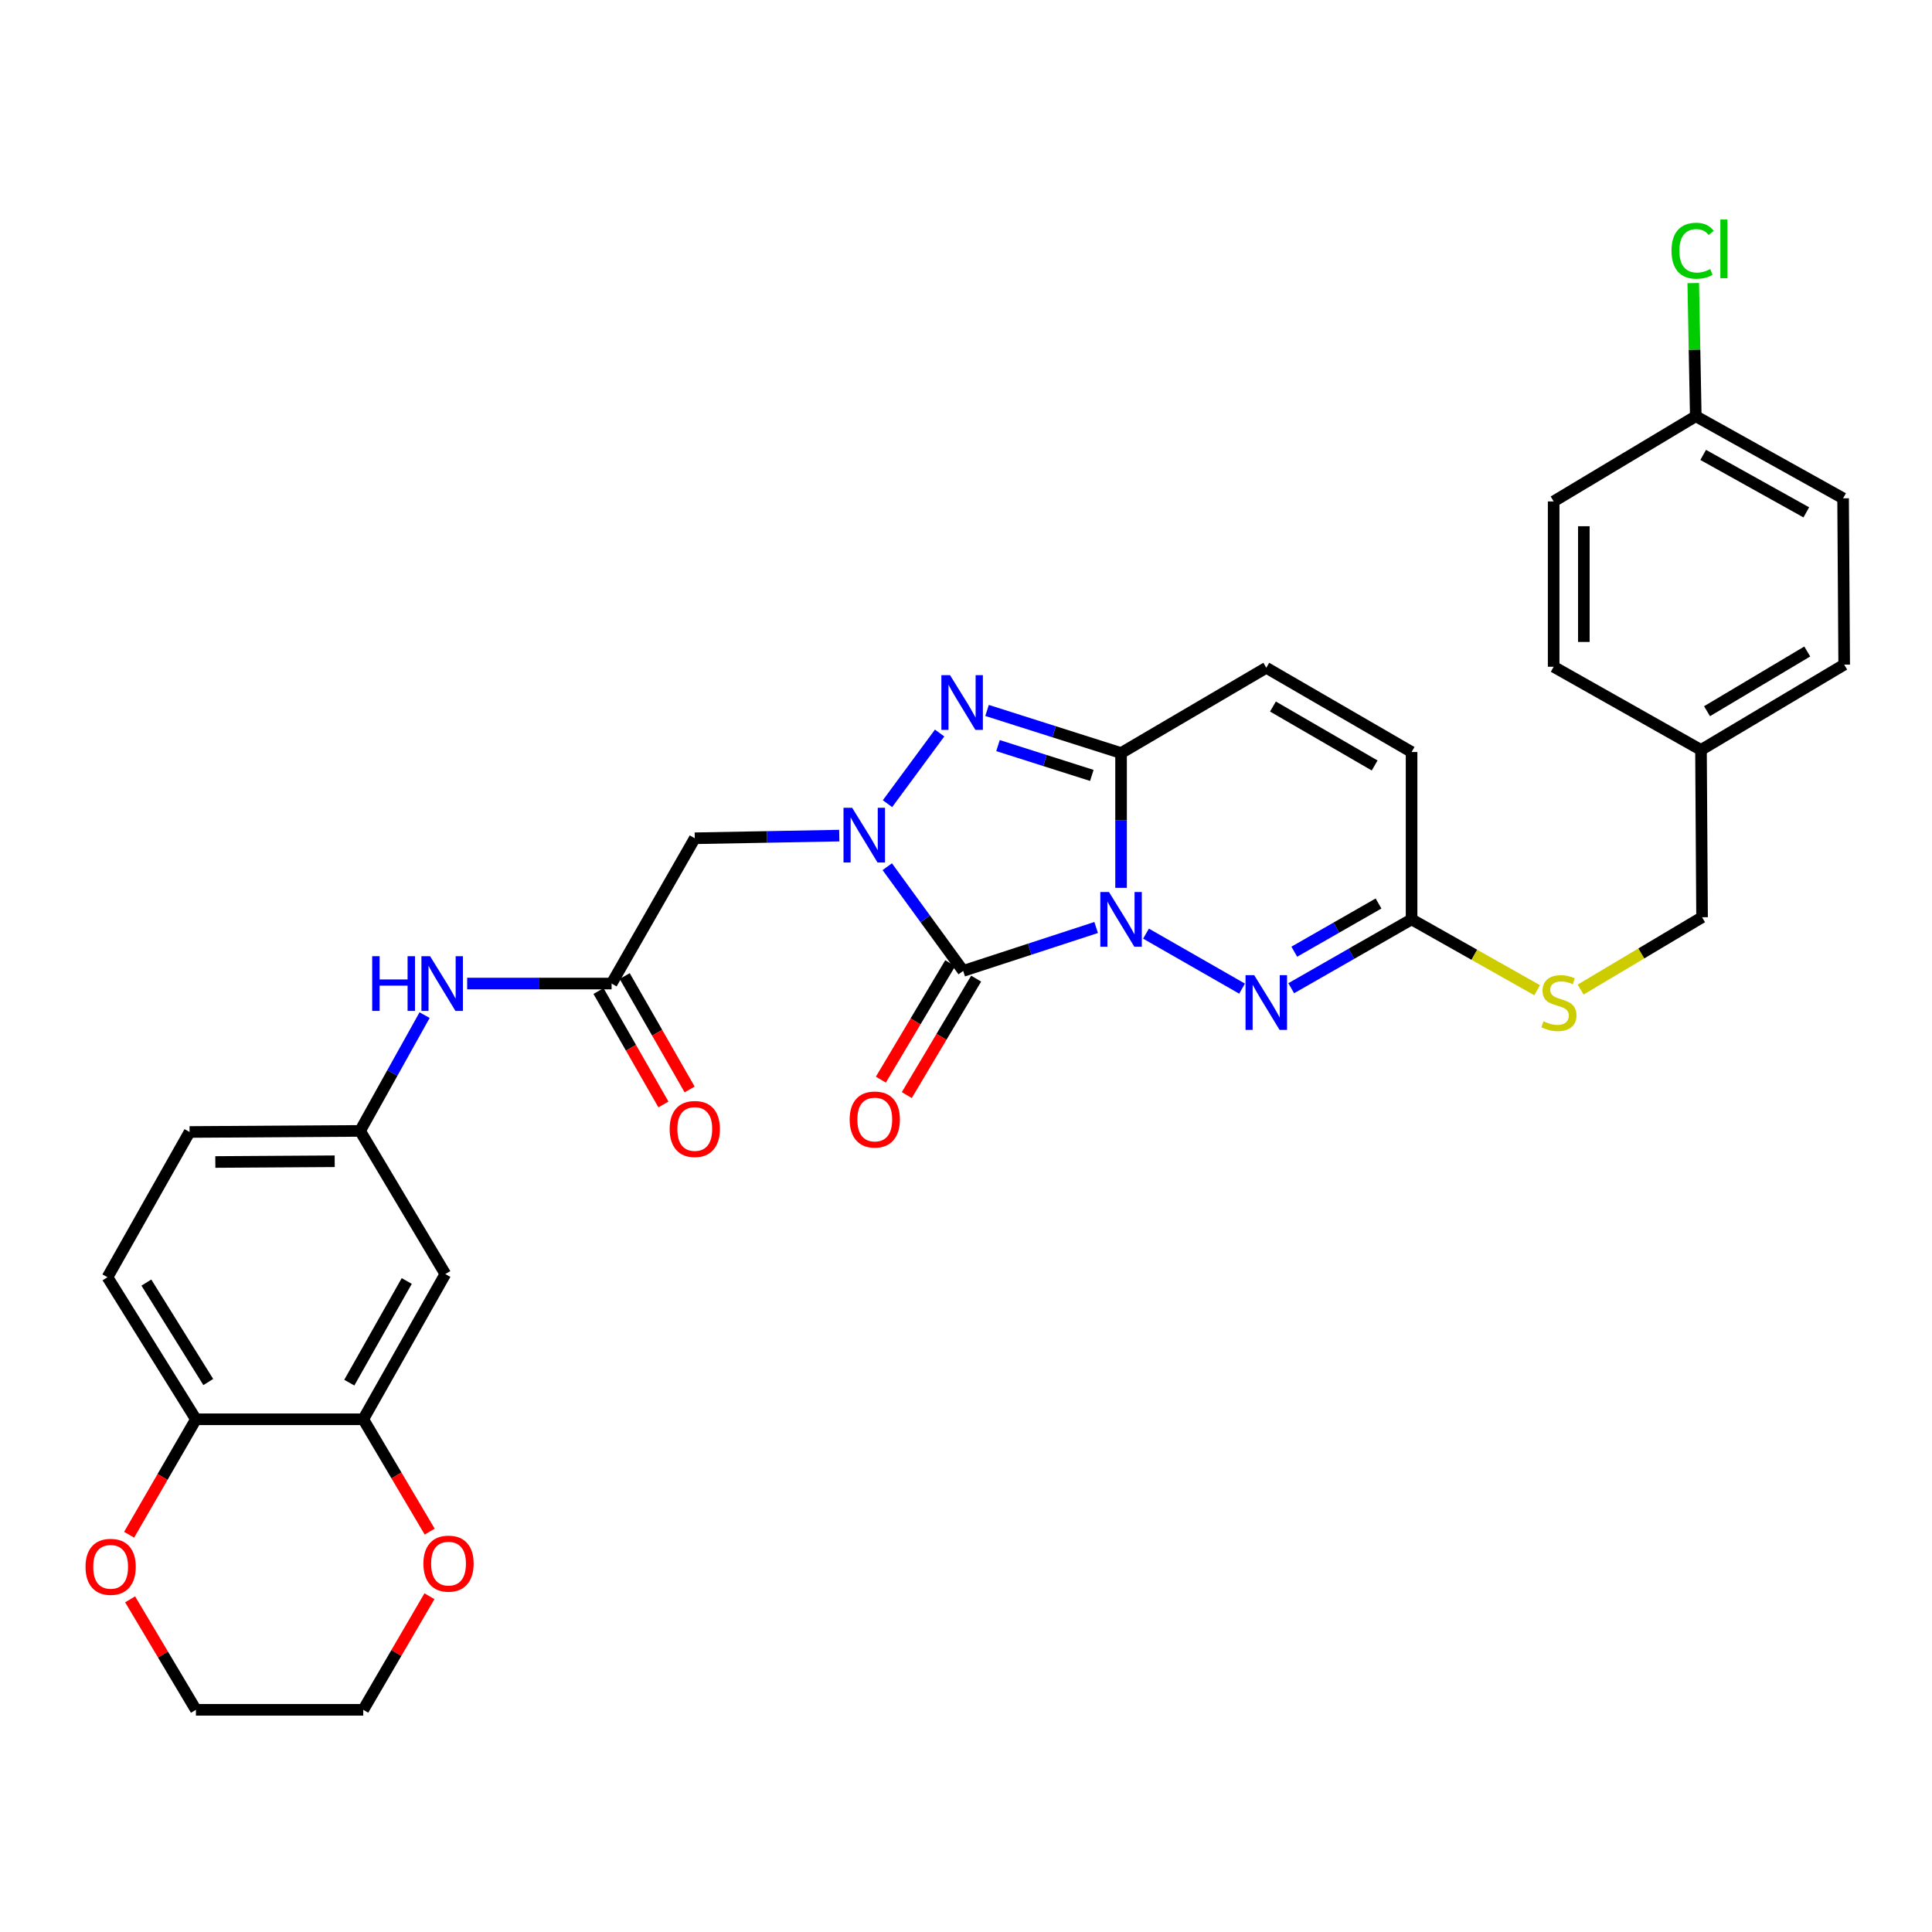 <?xml version='1.0' encoding='iso-8859-1'?>
<svg version='1.1' baseProfile='full'
              xmlns='http://www.w3.org/2000/svg'
                      xmlns:rdkit='http://www.rdkit.org/xml'
                      xmlns:xlink='http://www.w3.org/1999/xlink'
                  xml:space='preserve'
width='1000px' height='1000px' viewBox='0 0 1000 1000'>
<!-- END OF HEADER -->
<rect style='opacity:1.0;fill:#FFFFFF;stroke:none' width='1000' height='1000' x='0' y='0'> </rect>
<path class='bond-0' d='M 567.373,480.069 L 532.958,491.305' style='fill:none;fill-rule:evenodd;stroke:#0000FF;stroke-width:6px;stroke-linecap:butt;stroke-linejoin:miter;stroke-opacity:1' />
<path class='bond-0' d='M 532.958,491.305 L 498.544,502.542' style='fill:none;fill-rule:evenodd;stroke:#000000;stroke-width:6px;stroke-linecap:butt;stroke-linejoin:miter;stroke-opacity:1' />
<path class='bond-2' d='M 580.262,459.549 L 580.262,424.662' style='fill:none;fill-rule:evenodd;stroke:#0000FF;stroke-width:6px;stroke-linecap:butt;stroke-linejoin:miter;stroke-opacity:1' />
<path class='bond-2' d='M 580.262,424.662 L 580.262,389.776' style='fill:none;fill-rule:evenodd;stroke:#000000;stroke-width:6px;stroke-linecap:butt;stroke-linejoin:miter;stroke-opacity:1' />
<path class='bond-4' d='M 593.168,483.249 L 642.894,511.719' style='fill:none;fill-rule:evenodd;stroke:#0000FF;stroke-width:6px;stroke-linecap:butt;stroke-linejoin:miter;stroke-opacity:1' />
<path class='bond-1' d='M 498.544,502.542 L 478.894,475.573' style='fill:none;fill-rule:evenodd;stroke:#000000;stroke-width:6px;stroke-linecap:butt;stroke-linejoin:miter;stroke-opacity:1' />
<path class='bond-1' d='M 478.894,475.573 L 459.244,448.605' style='fill:none;fill-rule:evenodd;stroke:#0000FF;stroke-width:6px;stroke-linecap:butt;stroke-linejoin:miter;stroke-opacity:1' />
<path class='bond-11' d='M 491.832,498.545 L 473.883,528.683' style='fill:none;fill-rule:evenodd;stroke:#000000;stroke-width:6px;stroke-linecap:butt;stroke-linejoin:miter;stroke-opacity:1' />
<path class='bond-11' d='M 473.883,528.683 L 455.933,558.821' style='fill:none;fill-rule:evenodd;stroke:#FF0000;stroke-width:6px;stroke-linecap:butt;stroke-linejoin:miter;stroke-opacity:1' />
<path class='bond-11' d='M 505.255,506.539 L 487.306,536.677' style='fill:none;fill-rule:evenodd;stroke:#000000;stroke-width:6px;stroke-linecap:butt;stroke-linejoin:miter;stroke-opacity:1' />
<path class='bond-11' d='M 487.306,536.677 L 469.356,566.815' style='fill:none;fill-rule:evenodd;stroke:#FF0000;stroke-width:6px;stroke-linecap:butt;stroke-linejoin:miter;stroke-opacity:1' />
<path class='bond-5' d='M 434.409,432.51 L 397.013,433.198' style='fill:none;fill-rule:evenodd;stroke:#0000FF;stroke-width:6px;stroke-linecap:butt;stroke-linejoin:miter;stroke-opacity:1' />
<path class='bond-5' d='M 397.013,433.198 L 359.617,433.886' style='fill:none;fill-rule:evenodd;stroke:#000000;stroke-width:6px;stroke-linecap:butt;stroke-linejoin:miter;stroke-opacity:1' />
<path class='bond-32' d='M 459.365,415.979 L 486.348,379.411' style='fill:none;fill-rule:evenodd;stroke:#0000FF;stroke-width:6px;stroke-linecap:butt;stroke-linejoin:miter;stroke-opacity:1' />
<path class='bond-3' d='M 580.262,389.776 L 545.579,378.75' style='fill:none;fill-rule:evenodd;stroke:#000000;stroke-width:6px;stroke-linecap:butt;stroke-linejoin:miter;stroke-opacity:1' />
<path class='bond-3' d='M 545.579,378.75 L 510.895,367.725' style='fill:none;fill-rule:evenodd;stroke:#0000FF;stroke-width:6px;stroke-linecap:butt;stroke-linejoin:miter;stroke-opacity:1' />
<path class='bond-3' d='M 565.124,401.357 L 540.845,393.639' style='fill:none;fill-rule:evenodd;stroke:#000000;stroke-width:6px;stroke-linecap:butt;stroke-linejoin:miter;stroke-opacity:1' />
<path class='bond-3' d='M 540.845,393.639 L 516.567,385.921' style='fill:none;fill-rule:evenodd;stroke:#0000FF;stroke-width:6px;stroke-linecap:butt;stroke-linejoin:miter;stroke-opacity:1' />
<path class='bond-7' d='M 580.262,389.776 L 655.428,345.64' style='fill:none;fill-rule:evenodd;stroke:#000000;stroke-width:6px;stroke-linecap:butt;stroke-linejoin:miter;stroke-opacity:1' />
<path class='bond-6' d='M 668.334,511.509 L 699.481,493.685' style='fill:none;fill-rule:evenodd;stroke:#0000FF;stroke-width:6px;stroke-linecap:butt;stroke-linejoin:miter;stroke-opacity:1' />
<path class='bond-6' d='M 699.481,493.685 L 730.628,475.861' style='fill:none;fill-rule:evenodd;stroke:#000000;stroke-width:6px;stroke-linecap:butt;stroke-linejoin:miter;stroke-opacity:1' />
<path class='bond-6' d='M 669.918,492.601 L 691.721,480.125' style='fill:none;fill-rule:evenodd;stroke:#0000FF;stroke-width:6px;stroke-linecap:butt;stroke-linejoin:miter;stroke-opacity:1' />
<path class='bond-6' d='M 691.721,480.125 L 713.524,467.648' style='fill:none;fill-rule:evenodd;stroke:#000000;stroke-width:6px;stroke-linecap:butt;stroke-linejoin:miter;stroke-opacity:1' />
<path class='bond-8' d='M 359.617,433.886 L 316.566,509.086' style='fill:none;fill-rule:evenodd;stroke:#000000;stroke-width:6px;stroke-linecap:butt;stroke-linejoin:miter;stroke-opacity:1' />
<path class='bond-10' d='M 730.628,475.861 L 730.628,389.238' style='fill:none;fill-rule:evenodd;stroke:#000000;stroke-width:6px;stroke-linecap:butt;stroke-linejoin:miter;stroke-opacity:1' />
<path class='bond-16' d='M 730.628,475.861 L 763.128,494.198' style='fill:none;fill-rule:evenodd;stroke:#000000;stroke-width:6px;stroke-linecap:butt;stroke-linejoin:miter;stroke-opacity:1' />
<path class='bond-16' d='M 763.128,494.198 L 795.627,512.536' style='fill:none;fill-rule:evenodd;stroke:#CCCC00;stroke-width:6px;stroke-linecap:butt;stroke-linejoin:miter;stroke-opacity:1' />
<path class='bond-33' d='M 655.428,345.64 L 730.628,389.238' style='fill:none;fill-rule:evenodd;stroke:#000000;stroke-width:6px;stroke-linecap:butt;stroke-linejoin:miter;stroke-opacity:1' />
<path class='bond-33' d='M 658.872,365.696 L 711.512,396.214' style='fill:none;fill-rule:evenodd;stroke:#000000;stroke-width:6px;stroke-linecap:butt;stroke-linejoin:miter;stroke-opacity:1' />
<path class='bond-13' d='M 316.566,509.086 L 279.183,509.086' style='fill:none;fill-rule:evenodd;stroke:#000000;stroke-width:6px;stroke-linecap:butt;stroke-linejoin:miter;stroke-opacity:1' />
<path class='bond-13' d='M 279.183,509.086 L 241.8,509.086' style='fill:none;fill-rule:evenodd;stroke:#0000FF;stroke-width:6px;stroke-linecap:butt;stroke-linejoin:miter;stroke-opacity:1' />
<path class='bond-19' d='M 309.787,512.968 L 326.593,542.32' style='fill:none;fill-rule:evenodd;stroke:#000000;stroke-width:6px;stroke-linecap:butt;stroke-linejoin:miter;stroke-opacity:1' />
<path class='bond-19' d='M 326.593,542.32 L 343.399,571.673' style='fill:none;fill-rule:evenodd;stroke:#FF0000;stroke-width:6px;stroke-linecap:butt;stroke-linejoin:miter;stroke-opacity:1' />
<path class='bond-19' d='M 323.346,505.205 L 340.151,534.558' style='fill:none;fill-rule:evenodd;stroke:#000000;stroke-width:6px;stroke-linecap:butt;stroke-linejoin:miter;stroke-opacity:1' />
<path class='bond-19' d='M 340.151,534.558 L 356.957,563.91' style='fill:none;fill-rule:evenodd;stroke:#FF0000;stroke-width:6px;stroke-linecap:butt;stroke-linejoin:miter;stroke-opacity:1' />
<path class='bond-9' d='M 188.021,734.618 L 230.508,659.452' style='fill:none;fill-rule:evenodd;stroke:#000000;stroke-width:6px;stroke-linecap:butt;stroke-linejoin:miter;stroke-opacity:1' />
<path class='bond-9' d='M 180.793,715.655 L 210.534,663.039' style='fill:none;fill-rule:evenodd;stroke:#000000;stroke-width:6px;stroke-linecap:butt;stroke-linejoin:miter;stroke-opacity:1' />
<path class='bond-17' d='M 188.021,734.618 L 205.214,763.692' style='fill:none;fill-rule:evenodd;stroke:#000000;stroke-width:6px;stroke-linecap:butt;stroke-linejoin:miter;stroke-opacity:1' />
<path class='bond-17' d='M 205.214,763.692 L 222.407,792.766' style='fill:none;fill-rule:evenodd;stroke:#FF0000;stroke-width:6px;stroke-linecap:butt;stroke-linejoin:miter;stroke-opacity:1' />
<path class='bond-35' d='M 188.021,734.618 L 101.407,734.618' style='fill:none;fill-rule:evenodd;stroke:#000000;stroke-width:6px;stroke-linecap:butt;stroke-linejoin:miter;stroke-opacity:1' />
<path class='bond-12' d='M 230.508,659.452 L 186.381,585.354' style='fill:none;fill-rule:evenodd;stroke:#000000;stroke-width:6px;stroke-linecap:butt;stroke-linejoin:miter;stroke-opacity:1' />
<path class='bond-15' d='M 219.763,525.429 L 203.072,555.392' style='fill:none;fill-rule:evenodd;stroke:#0000FF;stroke-width:6px;stroke-linecap:butt;stroke-linejoin:miter;stroke-opacity:1' />
<path class='bond-15' d='M 203.072,555.392 L 186.381,585.354' style='fill:none;fill-rule:evenodd;stroke:#000000;stroke-width:6px;stroke-linecap:butt;stroke-linejoin:miter;stroke-opacity:1' />
<path class='bond-14' d='M 101.407,734.618 L 55.631,661.093' style='fill:none;fill-rule:evenodd;stroke:#000000;stroke-width:6px;stroke-linecap:butt;stroke-linejoin:miter;stroke-opacity:1' />
<path class='bond-14' d='M 107.803,715.332 L 75.76,663.864' style='fill:none;fill-rule:evenodd;stroke:#000000;stroke-width:6px;stroke-linecap:butt;stroke-linejoin:miter;stroke-opacity:1' />
<path class='bond-18' d='M 101.407,734.618 L 84.119,764.499' style='fill:none;fill-rule:evenodd;stroke:#000000;stroke-width:6px;stroke-linecap:butt;stroke-linejoin:miter;stroke-opacity:1' />
<path class='bond-18' d='M 84.119,764.499 L 66.831,794.38' style='fill:none;fill-rule:evenodd;stroke:#FF0000;stroke-width:6px;stroke-linecap:butt;stroke-linejoin:miter;stroke-opacity:1' />
<path class='bond-21' d='M 186.381,585.354 L 98.117,585.91' style='fill:none;fill-rule:evenodd;stroke:#000000;stroke-width:6px;stroke-linecap:butt;stroke-linejoin:miter;stroke-opacity:1' />
<path class='bond-21' d='M 173.239,601.061 L 111.455,601.449' style='fill:none;fill-rule:evenodd;stroke:#000000;stroke-width:6px;stroke-linecap:butt;stroke-linejoin:miter;stroke-opacity:1' />
<path class='bond-22' d='M 818.132,512.202 L 849.559,493.485' style='fill:none;fill-rule:evenodd;stroke:#CCCC00;stroke-width:6px;stroke-linecap:butt;stroke-linejoin:miter;stroke-opacity:1' />
<path class='bond-22' d='M 849.559,493.485 L 880.986,474.767' style='fill:none;fill-rule:evenodd;stroke:#000000;stroke-width:6px;stroke-linecap:butt;stroke-linejoin:miter;stroke-opacity:1' />
<path class='bond-30' d='M 222.279,826.206 L 205.15,855.599' style='fill:none;fill-rule:evenodd;stroke:#FF0000;stroke-width:6px;stroke-linecap:butt;stroke-linejoin:miter;stroke-opacity:1' />
<path class='bond-30' d='M 205.15,855.599 L 188.021,884.993' style='fill:none;fill-rule:evenodd;stroke:#000000;stroke-width:6px;stroke-linecap:butt;stroke-linejoin:miter;stroke-opacity:1' />
<path class='bond-31' d='M 67.348,827.819 L 84.377,856.406' style='fill:none;fill-rule:evenodd;stroke:#FF0000;stroke-width:6px;stroke-linecap:butt;stroke-linejoin:miter;stroke-opacity:1' />
<path class='bond-31' d='M 84.377,856.406 L 101.407,884.993' style='fill:none;fill-rule:evenodd;stroke:#000000;stroke-width:6px;stroke-linecap:butt;stroke-linejoin:miter;stroke-opacity:1' />
<path class='bond-20' d='M 55.631,661.093 L 98.117,585.91' style='fill:none;fill-rule:evenodd;stroke:#000000;stroke-width:6px;stroke-linecap:butt;stroke-linejoin:miter;stroke-opacity:1' />
<path class='bond-24' d='M 880.986,474.767 L 880.43,388.162' style='fill:none;fill-rule:evenodd;stroke:#000000;stroke-width:6px;stroke-linecap:butt;stroke-linejoin:miter;stroke-opacity:1' />
<path class='bond-23' d='M 877.731,215.437 L 953.981,257.924' style='fill:none;fill-rule:evenodd;stroke:#000000;stroke-width:6px;stroke-linecap:butt;stroke-linejoin:miter;stroke-opacity:1' />
<path class='bond-23' d='M 881.564,235.458 L 934.939,265.198' style='fill:none;fill-rule:evenodd;stroke:#000000;stroke-width:6px;stroke-linecap:butt;stroke-linejoin:miter;stroke-opacity:1' />
<path class='bond-25' d='M 877.731,215.437 L 877.078,180.974' style='fill:none;fill-rule:evenodd;stroke:#000000;stroke-width:6px;stroke-linecap:butt;stroke-linejoin:miter;stroke-opacity:1' />
<path class='bond-25' d='M 877.078,180.974 L 876.426,146.512' style='fill:none;fill-rule:evenodd;stroke:#00CC00;stroke-width:6px;stroke-linecap:butt;stroke-linejoin:miter;stroke-opacity:1' />
<path class='bond-34' d='M 877.731,215.437 L 804.171,259.538' style='fill:none;fill-rule:evenodd;stroke:#000000;stroke-width:6px;stroke-linecap:butt;stroke-linejoin:miter;stroke-opacity:1' />
<path class='bond-28' d='M 880.43,388.162 L 804.171,345.111' style='fill:none;fill-rule:evenodd;stroke:#000000;stroke-width:6px;stroke-linecap:butt;stroke-linejoin:miter;stroke-opacity:1' />
<path class='bond-29' d='M 880.43,388.162 L 954.545,344.008' style='fill:none;fill-rule:evenodd;stroke:#000000;stroke-width:6px;stroke-linecap:butt;stroke-linejoin:miter;stroke-opacity:1' />
<path class='bond-29' d='M 883.551,368.117 L 935.432,337.209' style='fill:none;fill-rule:evenodd;stroke:#000000;stroke-width:6px;stroke-linecap:butt;stroke-linejoin:miter;stroke-opacity:1' />
<path class='bond-26' d='M 804.171,259.538 L 804.171,345.111' style='fill:none;fill-rule:evenodd;stroke:#000000;stroke-width:6px;stroke-linecap:butt;stroke-linejoin:miter;stroke-opacity:1' />
<path class='bond-26' d='M 819.794,272.374 L 819.794,332.275' style='fill:none;fill-rule:evenodd;stroke:#000000;stroke-width:6px;stroke-linecap:butt;stroke-linejoin:miter;stroke-opacity:1' />
<path class='bond-27' d='M 953.981,257.924 L 954.545,344.008' style='fill:none;fill-rule:evenodd;stroke:#000000;stroke-width:6px;stroke-linecap:butt;stroke-linejoin:miter;stroke-opacity:1' />
<path class='bond-36' d='M 188.021,884.993 L 101.407,884.993' style='fill:none;fill-rule:evenodd;stroke:#000000;stroke-width:6px;stroke-linecap:butt;stroke-linejoin:miter;stroke-opacity:1' />
<path  class='atom-0' d='M 574.002 461.701
L 583.282 476.701
Q 584.202 478.181, 585.682 480.861
Q 587.162 483.541, 587.242 483.701
L 587.242 461.701
L 591.002 461.701
L 591.002 490.021
L 587.122 490.021
L 577.162 473.621
Q 576.002 471.701, 574.762 469.501
Q 573.562 467.301, 573.202 466.621
L 573.202 490.021
L 569.522 490.021
L 569.522 461.701
L 574.002 461.701
' fill='#0000FF'/>
<path  class='atom-2' d='M 441.082 418.112
L 450.362 433.112
Q 451.282 434.592, 452.762 437.272
Q 454.242 439.952, 454.322 440.112
L 454.322 418.112
L 458.082 418.112
L 458.082 446.432
L 454.202 446.432
L 444.242 430.032
Q 443.082 428.112, 441.842 425.912
Q 440.642 423.712, 440.282 423.032
L 440.282 446.432
L 436.602 446.432
L 436.602 418.112
L 441.082 418.112
' fill='#0000FF'/>
<path  class='atom-4' d='M 491.737 349.464
L 501.017 364.464
Q 501.937 365.944, 503.417 368.624
Q 504.897 371.304, 504.977 371.464
L 504.977 349.464
L 508.737 349.464
L 508.737 377.784
L 504.857 377.784
L 494.897 361.384
Q 493.737 359.464, 492.497 357.264
Q 491.297 355.064, 490.937 354.384
L 490.937 377.784
L 487.257 377.784
L 487.257 349.464
L 491.737 349.464
' fill='#0000FF'/>
<path  class='atom-5' d='M 649.168 504.734
L 658.448 519.734
Q 659.368 521.214, 660.848 523.894
Q 662.328 526.574, 662.408 526.734
L 662.408 504.734
L 666.168 504.734
L 666.168 533.054
L 662.288 533.054
L 652.328 516.654
Q 651.168 514.734, 649.928 512.534
Q 648.728 510.334, 648.368 509.654
L 648.368 533.054
L 644.688 533.054
L 644.688 504.734
L 649.168 504.734
' fill='#0000FF'/>
<path  class='atom-12' d='M 439.785 579.454
Q 439.785 572.654, 443.145 568.854
Q 446.505 565.054, 452.785 565.054
Q 459.065 565.054, 462.425 568.854
Q 465.785 572.654, 465.785 579.454
Q 465.785 586.334, 462.385 590.254
Q 458.985 594.134, 452.785 594.134
Q 446.545 594.134, 443.145 590.254
Q 439.785 586.374, 439.785 579.454
M 452.785 590.934
Q 457.105 590.934, 459.425 588.054
Q 461.785 585.134, 461.785 579.454
Q 461.785 573.894, 459.425 571.094
Q 457.105 568.254, 452.785 568.254
Q 448.465 568.254, 446.105 571.054
Q 443.785 573.854, 443.785 579.454
Q 443.785 585.174, 446.105 588.054
Q 448.465 590.934, 452.785 590.934
' fill='#FF0000'/>
<path  class='atom-14' d='M 192.647 494.926
L 196.487 494.926
L 196.487 506.966
L 210.967 506.966
L 210.967 494.926
L 214.807 494.926
L 214.807 523.246
L 210.967 523.246
L 210.967 510.166
L 196.487 510.166
L 196.487 523.246
L 192.647 523.246
L 192.647 494.926
' fill='#0000FF'/>
<path  class='atom-14' d='M 222.607 494.926
L 231.887 509.926
Q 232.807 511.406, 234.287 514.086
Q 235.767 516.766, 235.847 516.926
L 235.847 494.926
L 239.607 494.926
L 239.607 523.246
L 235.727 523.246
L 225.767 506.846
Q 224.607 504.926, 223.367 502.726
Q 222.167 500.526, 221.807 499.846
L 221.807 523.246
L 218.127 523.246
L 218.127 494.926
L 222.607 494.926
' fill='#0000FF'/>
<path  class='atom-17' d='M 798.896 528.614
Q 799.216 528.734, 800.536 529.294
Q 801.856 529.854, 803.296 530.214
Q 804.776 530.534, 806.216 530.534
Q 808.896 530.534, 810.456 529.254
Q 812.016 527.934, 812.016 525.654
Q 812.016 524.094, 811.216 523.134
Q 810.456 522.174, 809.256 521.654
Q 808.056 521.134, 806.056 520.534
Q 803.536 519.774, 802.016 519.054
Q 800.536 518.334, 799.456 516.814
Q 798.416 515.294, 798.416 512.734
Q 798.416 509.174, 800.816 506.974
Q 803.256 504.774, 808.056 504.774
Q 811.336 504.774, 815.056 506.334
L 814.136 509.414
Q 810.736 508.014, 808.176 508.014
Q 805.416 508.014, 803.896 509.174
Q 802.376 510.294, 802.416 512.254
Q 802.416 513.774, 803.176 514.694
Q 803.976 515.614, 805.096 516.134
Q 806.256 516.654, 808.176 517.254
Q 810.736 518.054, 812.256 518.854
Q 813.776 519.654, 814.856 521.294
Q 815.976 522.894, 815.976 525.654
Q 815.976 529.574, 813.336 531.694
Q 810.736 533.774, 806.376 533.774
Q 803.856 533.774, 801.936 533.214
Q 800.056 532.694, 797.816 531.774
L 798.896 528.614
' fill='#CCCC00'/>
<path  class='atom-18' d='M 219.157 809.334
Q 219.157 802.534, 222.517 798.734
Q 225.877 794.934, 232.157 794.934
Q 238.437 794.934, 241.797 798.734
Q 245.157 802.534, 245.157 809.334
Q 245.157 816.214, 241.757 820.134
Q 238.357 824.014, 232.157 824.014
Q 225.917 824.014, 222.517 820.134
Q 219.157 816.254, 219.157 809.334
M 232.157 820.814
Q 236.477 820.814, 238.797 817.934
Q 241.157 815.014, 241.157 809.334
Q 241.157 803.774, 238.797 800.974
Q 236.477 798.134, 232.157 798.134
Q 227.837 798.134, 225.477 800.934
Q 223.157 803.734, 223.157 809.334
Q 223.157 815.054, 225.477 817.934
Q 227.837 820.814, 232.157 820.814
' fill='#FF0000'/>
<path  class='atom-19' d='M 44.271 810.983
Q 44.271 804.183, 47.631 800.383
Q 50.991 796.583, 57.271 796.583
Q 63.551 796.583, 66.911 800.383
Q 70.271 804.183, 70.271 810.983
Q 70.271 817.863, 66.871 821.783
Q 63.471 825.663, 57.271 825.663
Q 51.031 825.663, 47.631 821.783
Q 44.271 817.903, 44.271 810.983
M 57.271 822.463
Q 61.591 822.463, 63.911 819.583
Q 66.271 816.663, 66.271 810.983
Q 66.271 805.423, 63.911 802.623
Q 61.591 799.783, 57.271 799.783
Q 52.951 799.783, 50.591 802.583
Q 48.271 805.383, 48.271 810.983
Q 48.271 816.703, 50.591 819.583
Q 52.951 822.463, 57.271 822.463
' fill='#FF0000'/>
<path  class='atom-20' d='M 346.617 584.358
Q 346.617 577.558, 349.977 573.758
Q 353.337 569.958, 359.617 569.958
Q 365.897 569.958, 369.257 573.758
Q 372.617 577.558, 372.617 584.358
Q 372.617 591.238, 369.217 595.158
Q 365.817 599.038, 359.617 599.038
Q 353.377 599.038, 349.977 595.158
Q 346.617 591.278, 346.617 584.358
M 359.617 595.838
Q 363.937 595.838, 366.257 592.958
Q 368.617 590.038, 368.617 584.358
Q 368.617 578.798, 366.257 575.998
Q 363.937 573.158, 359.617 573.158
Q 355.297 573.158, 352.937 575.958
Q 350.617 578.758, 350.617 584.358
Q 350.617 590.078, 352.937 592.958
Q 355.297 595.838, 359.617 595.838
' fill='#FF0000'/>
<path  class='atom-26' d='M 865.17 129.786
Q 865.17 122.746, 868.45 119.066
Q 871.77 115.346, 878.05 115.346
Q 883.89 115.346, 887.01 119.466
L 884.37 121.626
Q 882.09 118.626, 878.05 118.626
Q 873.77 118.626, 871.49 121.506
Q 869.25 124.346, 869.25 129.786
Q 869.25 135.386, 871.57 138.266
Q 873.93 141.146, 878.49 141.146
Q 881.61 141.146, 885.25 139.266
L 886.37 142.266
Q 884.89 143.226, 882.65 143.786
Q 880.41 144.346, 877.93 144.346
Q 871.77 144.346, 868.45 140.586
Q 865.17 136.826, 865.17 129.786
' fill='#00CC00'/>
<path  class='atom-26' d='M 890.45 113.626
L 894.13 113.626
L 894.13 143.986
L 890.45 143.986
L 890.45 113.626
' fill='#00CC00'/>
</svg>
